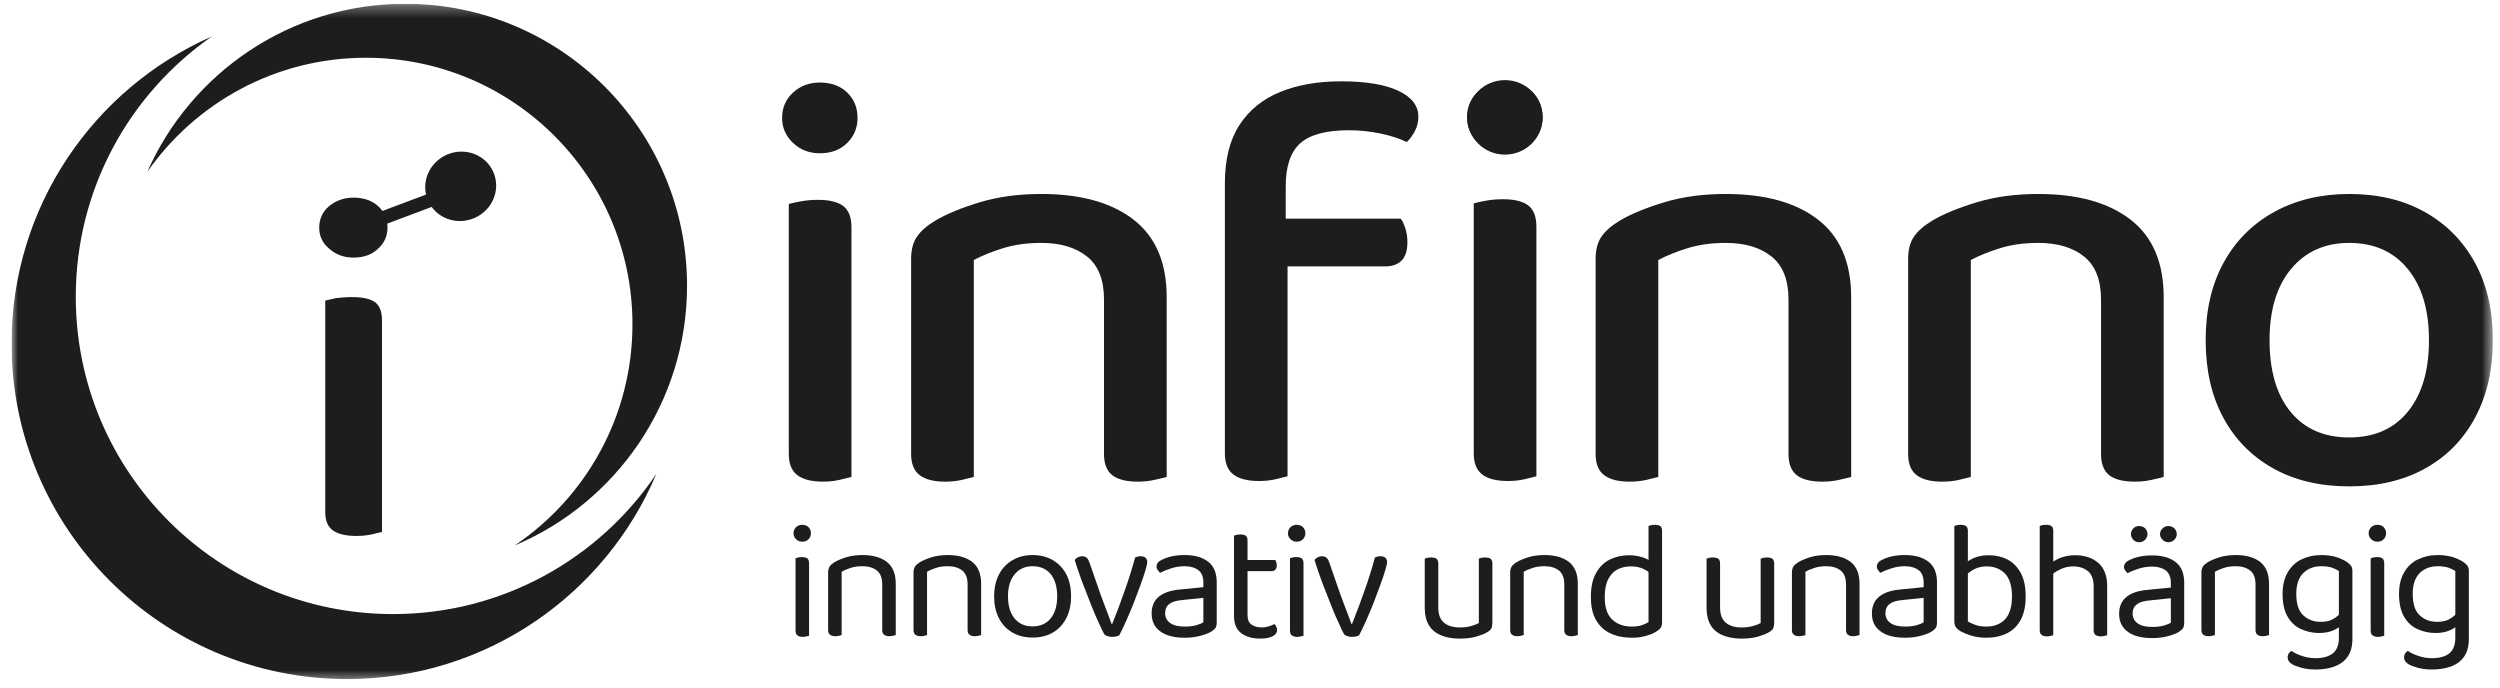 <svg width="207" height="57" viewBox="0 0 207 57" fill="none" xmlns="http://www.w3.org/2000/svg">
<g clip-path="url(#clip0_647_7263)">
<mask id="mask0_647_7263" style="mask-type:luminance" maskUnits="userSpaceOnUse" x="0" y="0" width="207" height="57">
<path d="M206.413 0.313H0.955V56.45H206.413V0.313Z" fill="white"/>
</mask>
<g mask="url(#mask0_647_7263)">
<path d="M65.312 26.7H70.501V39.488C70.266 39.554 69.939 39.634 69.519 39.732C69.098 39.83 68.637 39.879 68.133 39.879C67.193 39.879 66.487 39.699 66.018 39.342C65.546 38.984 65.312 38.398 65.312 37.584V26.7ZM70.501 29.189H65.312V16.889C65.546 16.824 65.883 16.751 66.32 16.669C66.756 16.588 67.227 16.547 67.73 16.547C68.67 16.547 69.368 16.718 69.821 17.06C70.275 17.401 70.501 17.995 70.501 18.841V29.189ZM64.758 9.762C64.758 8.917 65.06 8.217 65.665 7.664C66.269 7.111 67.007 6.834 67.882 6.834C68.821 6.834 69.577 7.111 70.149 7.664C70.719 8.217 71.005 8.917 71.005 9.762C71.005 10.576 70.719 11.268 70.149 11.837C69.577 12.407 68.821 12.691 67.882 12.691C67.007 12.691 66.269 12.407 65.665 11.837C65.06 11.268 64.758 10.576 64.758 9.762Z" fill="#1D1D1D"/>
<path d="M91.412 26.897H96.601V39.49C96.366 39.556 96.03 39.637 95.594 39.734C95.157 39.832 94.704 39.881 94.233 39.881C93.259 39.881 92.546 39.701 92.092 39.344C91.639 38.986 91.412 38.4 91.412 37.587V26.897ZM75.441 26.897H80.631V39.49C80.395 39.556 80.068 39.637 79.648 39.734C79.228 39.832 78.767 39.881 78.263 39.881C77.322 39.881 76.617 39.701 76.147 39.344C75.676 38.986 75.441 38.4 75.441 37.587V26.897ZM96.601 24.603V29.435H91.412V24.799C91.412 23.172 90.942 21.984 90.001 21.235C89.061 20.487 87.802 20.113 86.223 20.113C85.047 20.113 83.989 20.259 83.049 20.552C82.108 20.845 81.302 21.171 80.631 21.528V29.435H75.441V21.431C75.441 20.682 75.6 20.072 75.92 19.6C76.239 19.129 76.751 18.681 77.457 18.258C78.397 17.705 79.623 17.201 81.135 16.745C82.646 16.289 84.342 16.061 86.223 16.061C89.481 16.061 92.025 16.769 93.856 18.185C95.686 19.6 96.601 21.74 96.601 24.603Z" fill="#1D1D1D"/>
<path d="M122.026 26.648H127.214V39.436C126.979 39.502 126.652 39.583 126.232 39.68C125.812 39.778 125.35 39.827 124.846 39.827C123.905 39.827 123.202 39.647 122.731 39.29C122.261 38.932 122.026 38.346 122.026 37.533V26.648ZM127.214 29.137H122.026V16.837C122.261 16.772 122.596 16.699 123.033 16.618C123.469 16.537 123.939 16.495 124.443 16.495C125.384 16.495 126.081 16.666 126.535 17.008C126.988 17.35 127.214 17.944 127.214 18.79V29.137ZM121.471 9.711C121.471 8.865 121.773 8.166 122.379 7.612C122.983 7.059 123.721 6.782 124.595 6.782C125.535 6.782 126.29 7.059 126.862 7.612C127.433 8.166 127.718 8.865 127.718 9.711C127.718 10.525 127.433 11.216 126.862 11.786C126.29 12.355 125.535 12.64 124.595 12.64C123.721 12.64 122.983 12.355 122.379 11.786C121.773 11.216 121.471 10.525 121.471 9.711ZM105.602 22.06V18.106H115.98C116.114 18.269 116.24 18.529 116.357 18.887C116.474 19.245 116.534 19.636 116.534 20.059C116.534 20.742 116.374 21.247 116.055 21.572C115.735 21.898 115.274 22.06 114.67 22.06H105.602ZM101.42 19.522H106.609V39.436C106.373 39.502 106.046 39.583 105.627 39.68C105.206 39.778 104.745 39.827 104.241 39.827C103.3 39.827 102.595 39.647 102.125 39.29C101.654 38.932 101.42 38.346 101.42 37.533V19.522ZM106.458 15.422V21.425H101.42V15.178C101.42 13.193 101.823 11.582 102.629 10.346C103.435 9.109 104.56 8.198 106.005 7.612C107.448 7.026 109.128 6.733 111.043 6.733C113.091 6.733 114.67 6.994 115.778 7.515C116.886 8.035 117.441 8.752 117.441 9.662C117.441 10.086 117.348 10.476 117.164 10.833C116.978 11.192 116.753 11.501 116.483 11.761C115.879 11.468 115.148 11.232 114.293 11.053C113.435 10.875 112.57 10.785 111.698 10.785C109.816 10.785 108.473 11.143 107.667 11.859C106.861 12.575 106.458 13.762 106.458 15.422Z" fill="#1D1D1D"/>
<path d="M148.088 26.897H153.277V39.49C153.042 39.556 152.706 39.637 152.269 39.734C151.832 39.832 151.379 39.881 150.909 39.881C149.935 39.881 149.222 39.701 148.768 39.344C148.315 38.986 148.088 38.4 148.088 37.587V26.897ZM132.117 26.897H137.306V39.49C137.071 39.556 136.744 39.637 136.324 39.734C135.904 39.832 135.443 39.881 134.939 39.881C133.998 39.881 133.293 39.701 132.822 39.344C132.352 38.986 132.117 38.4 132.117 37.587V26.897ZM153.277 24.603V29.435H148.088V24.799C148.088 23.172 147.617 21.984 146.678 21.235C145.737 20.487 144.477 20.113 142.899 20.113C141.722 20.113 140.664 20.259 139.725 20.552C138.784 20.845 137.978 21.171 137.306 21.528V29.435H132.117V21.431C132.117 20.682 132.275 20.072 132.595 19.6C132.914 19.129 133.427 18.681 134.132 18.258C135.072 17.705 136.298 17.201 137.811 16.745C139.322 16.289 141.017 16.061 142.899 16.061C146.156 16.061 148.701 16.769 150.532 18.185C152.361 19.6 153.277 21.74 153.277 24.603Z" fill="#1D1D1D"/>
<path d="M173.965 26.897H179.153V39.49C178.918 39.556 178.583 39.637 178.146 39.734C177.709 39.832 177.256 39.881 176.786 39.881C175.811 39.881 175.098 39.701 174.644 39.344C174.191 38.986 173.965 38.4 173.965 37.587V26.897ZM157.994 26.897H163.183V39.49C162.948 39.556 162.62 39.637 162.201 39.734C161.78 39.832 161.319 39.881 160.816 39.881C159.875 39.881 159.17 39.701 158.699 39.344C158.229 38.986 157.994 38.4 157.994 37.587V26.897ZM179.153 24.603V29.435H173.965V24.799C173.965 23.172 173.493 21.984 172.554 21.235C171.613 20.487 170.354 20.113 168.776 20.113C167.599 20.113 166.541 20.259 165.601 20.552C164.661 20.845 163.855 21.171 163.183 21.528V29.435H157.994V21.431C157.994 20.682 158.152 20.072 158.472 19.6C158.791 19.129 159.304 18.681 160.008 18.258C160.949 17.705 162.175 17.201 163.686 16.745C165.199 16.289 166.894 16.061 168.776 16.061C172.033 16.061 174.577 16.769 176.408 18.185C178.238 19.6 179.153 21.74 179.153 24.603Z" fill="#1D1D1D"/>
<path d="M194.52 20.113C192.504 20.113 190.9 20.829 189.708 22.26C188.515 23.693 187.919 25.661 187.919 28.166C187.919 30.704 188.498 32.681 189.657 34.097C190.816 35.513 192.436 36.22 194.52 36.22C196.601 36.22 198.221 35.505 199.381 34.072C200.54 32.641 201.119 30.673 201.119 28.166C201.119 25.661 200.531 23.693 199.355 22.26C198.18 20.829 196.567 20.113 194.52 20.113ZM206.409 28.166C206.409 30.607 205.922 32.738 204.948 34.56C203.973 36.383 202.597 37.791 200.816 38.782C199.036 39.775 196.937 40.272 194.52 40.272C192.101 40.272 190.001 39.775 188.221 38.782C186.441 37.791 185.064 36.391 184.09 34.585C183.115 32.779 182.629 30.64 182.629 28.166C182.629 25.694 183.124 23.554 184.115 21.748C185.106 19.942 186.5 18.543 188.298 17.55C190.094 16.558 192.168 16.061 194.52 16.061C196.903 16.061 198.986 16.558 200.766 17.55C202.546 18.543 203.931 19.942 204.923 21.748C205.913 23.554 206.409 25.694 206.409 28.166Z" fill="#1D1D1D"/>
<path d="M127.734 9.718C127.734 11.422 126.335 12.803 124.611 12.803C122.885 12.803 121.486 11.422 121.486 9.718C121.486 8.014 122.885 6.633 124.611 6.633C126.335 6.633 127.734 8.014 127.734 9.718Z" fill="#1D1D1D"/>
<path d="M65.913 44.643C66.053 44.783 66.221 44.853 66.431 44.853C66.641 44.853 66.823 44.783 66.949 44.643C67.075 44.517 67.145 44.349 67.145 44.153C67.145 43.957 67.075 43.789 66.949 43.649C66.823 43.523 66.641 43.453 66.431 43.453C66.221 43.453 66.053 43.523 65.913 43.649C65.773 43.789 65.703 43.957 65.703 44.153C65.703 44.349 65.773 44.517 65.913 44.643ZM66.991 46.645C66.991 46.463 66.949 46.323 66.851 46.239C66.753 46.169 66.599 46.127 66.403 46.127C66.291 46.127 66.193 46.141 66.095 46.155C65.997 46.183 65.913 46.211 65.871 46.225V52.23C65.871 52.412 65.927 52.538 66.025 52.608C66.123 52.692 66.277 52.734 66.473 52.734C66.585 52.734 66.683 52.72 66.781 52.692C66.879 52.678 66.949 52.65 66.991 52.636V46.645Z" fill="#1D1D1D"/>
<path d="M73.048 52.174C73.048 52.356 73.104 52.482 73.202 52.552C73.3 52.636 73.44 52.678 73.65 52.678C73.748 52.678 73.86 52.664 73.958 52.636C74.055 52.623 74.126 52.594 74.168 52.58V48.339C74.168 47.527 73.93 46.925 73.44 46.533C72.95 46.155 72.278 45.959 71.424 45.959C70.92 45.959 70.472 46.015 70.066 46.141C69.66 46.267 69.338 46.407 69.1 46.547C68.904 46.673 68.764 46.785 68.694 46.911C68.61 47.037 68.568 47.205 68.568 47.401V52.174C68.568 52.356 68.624 52.482 68.722 52.552C68.82 52.636 68.974 52.678 69.17 52.678C69.282 52.678 69.38 52.664 69.478 52.636C69.576 52.623 69.646 52.594 69.688 52.58V47.345C69.898 47.219 70.136 47.121 70.43 47.023C70.724 46.925 71.046 46.883 71.424 46.883C71.914 46.883 72.32 47.009 72.614 47.247C72.908 47.485 73.048 47.877 73.048 48.395V52.174Z" fill="#1D1D1D"/>
<path d="M80.118 52.174C80.118 52.356 80.174 52.483 80.272 52.552C80.37 52.636 80.51 52.678 80.72 52.678C80.818 52.678 80.93 52.664 81.028 52.636C81.126 52.623 81.196 52.594 81.238 52.58V48.339C81.238 47.527 81 46.925 80.51 46.533C80.02 46.155 79.348 45.959 78.494 45.959C77.99 45.959 77.543 46.015 77.136 46.141C76.731 46.267 76.408 46.407 76.171 46.547C75.975 46.673 75.835 46.785 75.765 46.911C75.681 47.037 75.639 47.205 75.639 47.401V52.174C75.639 52.356 75.695 52.483 75.793 52.552C75.891 52.636 76.045 52.678 76.241 52.678C76.353 52.678 76.451 52.664 76.548 52.636C76.647 52.623 76.717 52.594 76.759 52.58V47.345C76.968 47.219 77.206 47.121 77.5 47.023C77.794 46.925 78.116 46.883 78.494 46.883C78.984 46.883 79.39 47.009 79.684 47.247C79.978 47.485 80.118 47.877 80.118 48.395V52.174Z" fill="#1D1D1D"/>
<path d="M88.292 47.555C88.026 47.051 87.648 46.659 87.172 46.379C86.696 46.099 86.136 45.959 85.506 45.959C84.876 45.959 84.316 46.099 83.84 46.379C83.35 46.659 82.986 47.051 82.72 47.555C82.455 48.073 82.314 48.675 82.314 49.375C82.314 50.06 82.441 50.662 82.706 51.18C82.972 51.698 83.336 52.09 83.826 52.37C84.302 52.65 84.862 52.79 85.506 52.79C86.15 52.79 86.71 52.65 87.186 52.37C87.662 52.09 88.026 51.698 88.292 51.18C88.558 50.662 88.684 50.06 88.684 49.375C88.684 48.675 88.558 48.073 88.292 47.555ZM87.004 47.541C87.354 47.989 87.536 48.605 87.536 49.375C87.536 50.145 87.354 50.76 87.004 51.194C86.64 51.642 86.136 51.866 85.506 51.866C84.862 51.866 84.358 51.642 84.008 51.208C83.644 50.775 83.462 50.159 83.462 49.375C83.462 48.605 83.644 47.989 84.022 47.541C84.386 47.107 84.876 46.883 85.506 46.883C86.136 46.883 86.64 47.107 87.004 47.541Z" fill="#1D1D1D"/>
<path d="M93.984 46.169C93.746 47.05 93.466 47.946 93.144 48.856C92.822 49.78 92.472 50.718 92.094 51.656H92.038C91.968 51.446 91.87 51.18 91.744 50.858C91.618 50.536 91.506 50.228 91.38 49.906C91.254 49.584 91.156 49.318 91.086 49.108L90.218 46.603C90.148 46.406 90.078 46.266 89.981 46.183C89.882 46.099 89.756 46.057 89.588 46.057C89.476 46.057 89.364 46.085 89.252 46.14C89.14 46.197 89.056 46.266 88.986 46.364C89.085 46.714 89.224 47.106 89.378 47.554C89.532 48.016 89.714 48.478 89.91 48.968C90.092 49.458 90.288 49.934 90.47 50.396C90.652 50.858 90.834 51.264 91.002 51.614C91.156 51.978 91.296 52.258 91.394 52.44C91.436 52.538 91.52 52.608 91.646 52.65C91.772 52.706 91.912 52.734 92.066 52.734C92.192 52.734 92.318 52.72 92.444 52.692C92.556 52.664 92.64 52.636 92.682 52.594C92.864 52.244 93.06 51.838 93.27 51.362C93.48 50.9 93.676 50.41 93.886 49.892C94.082 49.388 94.264 48.898 94.432 48.436C94.6 47.974 94.74 47.569 94.838 47.232C94.936 46.896 94.992 46.672 94.992 46.546C94.992 46.392 94.95 46.266 94.852 46.183C94.754 46.099 94.614 46.057 94.46 46.057C94.264 46.057 94.11 46.099 93.984 46.169Z" fill="#1D1D1D"/>
<path d="M96.895 51.586C96.615 51.391 96.475 51.124 96.475 50.775C96.475 50.439 96.587 50.187 96.825 50.005C97.063 49.822 97.413 49.725 97.903 49.682L99.639 49.501V51.531C99.527 51.6 99.345 51.684 99.093 51.754C98.827 51.838 98.505 51.88 98.113 51.88C97.567 51.88 97.161 51.783 96.895 51.586ZM97.049 46.057C96.713 46.127 96.419 46.239 96.168 46.365C95.901 46.491 95.762 46.687 95.762 46.925C95.762 47.023 95.789 47.107 95.859 47.191C95.915 47.289 95.985 47.359 96.055 47.429C96.322 47.289 96.643 47.163 96.993 47.051C97.343 46.939 97.707 46.883 98.085 46.883C98.561 46.883 98.939 46.995 99.219 47.205C99.499 47.415 99.639 47.765 99.639 48.227V48.619L97.651 48.815C96.937 48.885 96.377 49.067 95.971 49.389C95.565 49.711 95.356 50.187 95.356 50.788C95.356 51.446 95.594 51.937 96.083 52.286C96.559 52.636 97.231 52.804 98.113 52.804C98.575 52.804 98.995 52.748 99.373 52.65C99.751 52.552 100.045 52.44 100.269 52.314C100.423 52.216 100.549 52.118 100.633 52.006C100.703 51.908 100.745 51.754 100.745 51.544V48.227C100.745 47.443 100.507 46.869 100.031 46.505C99.555 46.141 98.911 45.959 98.099 45.959C97.721 45.959 97.371 45.987 97.049 46.057Z" fill="#1D1D1D"/>
<path d="M103.296 44.756C103.296 44.574 103.254 44.448 103.156 44.364C103.058 44.294 102.904 44.252 102.708 44.252C102.596 44.252 102.498 44.266 102.4 44.28C102.302 44.308 102.218 44.336 102.176 44.35V50.999C102.176 51.671 102.386 52.147 102.792 52.441C103.198 52.735 103.716 52.875 104.374 52.875C104.807 52.875 105.143 52.805 105.381 52.679C105.619 52.553 105.745 52.385 105.745 52.175C105.745 52.063 105.717 51.965 105.675 51.881C105.633 51.797 105.577 51.727 105.521 51.671C105.395 51.741 105.227 51.811 105.031 51.867C104.835 51.923 104.654 51.951 104.5 51.951C104.122 51.951 103.828 51.867 103.617 51.713C103.408 51.559 103.296 51.307 103.296 50.929V47.29H105.297C105.423 47.29 105.535 47.248 105.605 47.164C105.675 47.08 105.717 46.968 105.717 46.814C105.717 46.716 105.703 46.632 105.675 46.548C105.647 46.464 105.619 46.408 105.591 46.366H103.296V44.756Z" fill="#1D1D1D"/>
<path d="M106.852 44.643C106.992 44.783 107.161 44.853 107.37 44.853C107.58 44.853 107.762 44.783 107.888 44.643C108.014 44.517 108.084 44.349 108.084 44.153C108.084 43.957 108.014 43.789 107.888 43.649C107.762 43.523 107.58 43.453 107.37 43.453C107.161 43.453 106.992 43.523 106.852 43.649C106.712 43.789 106.643 43.957 106.643 44.153C106.643 44.349 106.712 44.517 106.852 44.643ZM107.93 46.645C107.93 46.463 107.888 46.323 107.79 46.239C107.692 46.169 107.538 46.127 107.342 46.127C107.23 46.127 107.132 46.141 107.035 46.155C106.936 46.183 106.852 46.211 106.81 46.225V52.23C106.81 52.412 106.866 52.538 106.964 52.608C107.062 52.692 107.216 52.734 107.412 52.734C107.524 52.734 107.622 52.72 107.721 52.692C107.818 52.678 107.888 52.65 107.93 52.636V46.645Z" fill="#1D1D1D"/>
<path d="M113.841 46.169C113.603 47.05 113.323 47.946 113.001 48.856C112.679 49.78 112.329 50.718 111.951 51.656H111.895C111.825 51.446 111.727 51.18 111.601 50.858C111.475 50.536 111.363 50.228 111.237 49.906C111.111 49.584 111.013 49.318 110.943 49.108L110.075 46.603C110.005 46.406 109.935 46.266 109.838 46.183C109.739 46.099 109.613 46.057 109.446 46.057C109.333 46.057 109.221 46.085 109.11 46.14C108.998 46.197 108.914 46.266 108.844 46.364C108.942 46.714 109.082 47.106 109.235 47.554C109.389 48.016 109.572 48.478 109.767 48.968C109.95 49.458 110.146 49.934 110.327 50.396C110.51 50.858 110.691 51.264 110.859 51.614C111.013 51.978 111.153 52.258 111.251 52.44C111.293 52.538 111.377 52.608 111.503 52.65C111.629 52.706 111.769 52.734 111.923 52.734C112.049 52.734 112.175 52.72 112.301 52.692C112.413 52.664 112.497 52.636 112.539 52.594C112.721 52.244 112.917 51.838 113.127 51.362C113.337 50.9 113.533 50.41 113.743 49.892C113.939 49.388 114.121 48.898 114.289 48.436C114.457 47.974 114.597 47.569 114.695 47.232C114.794 46.896 114.849 46.672 114.849 46.546C114.849 46.392 114.807 46.266 114.709 46.183C114.61 46.099 114.471 46.057 114.316 46.057C114.121 46.057 113.967 46.099 113.841 46.169Z" fill="#1D1D1D"/>
<path d="M119.089 46.675C119.089 46.493 119.048 46.353 118.949 46.269C118.851 46.199 118.697 46.157 118.501 46.157C118.389 46.157 118.291 46.171 118.193 46.185C118.096 46.213 118.011 46.241 117.969 46.255V50.329C117.969 50.903 118.081 51.379 118.306 51.757C118.529 52.134 118.865 52.414 119.299 52.597C119.734 52.778 120.251 52.877 120.866 52.877C121.399 52.877 121.861 52.82 122.238 52.709C122.617 52.597 122.911 52.485 123.121 52.358C123.316 52.246 123.442 52.134 123.498 52.009C123.541 51.897 123.569 51.743 123.569 51.547V46.675C123.569 46.493 123.526 46.353 123.429 46.269C123.331 46.199 123.176 46.157 122.966 46.157C122.868 46.157 122.771 46.171 122.673 46.185C122.574 46.213 122.491 46.241 122.448 46.255V51.588C122.295 51.672 122.099 51.757 121.833 51.827C121.567 51.911 121.259 51.953 120.881 51.953C120.321 51.953 119.887 51.827 119.565 51.561C119.243 51.294 119.089 50.875 119.089 50.273V46.675Z" fill="#1D1D1D"/>
<path d="M129.523 52.174C129.523 52.356 129.579 52.483 129.676 52.552C129.775 52.636 129.914 52.678 130.124 52.678C130.223 52.678 130.334 52.664 130.432 52.636C130.531 52.623 130.6 52.594 130.643 52.58V48.339C130.643 47.527 130.405 46.925 129.914 46.533C129.425 46.155 128.752 45.959 127.899 45.959C127.395 45.959 126.947 46.015 126.541 46.141C126.135 46.267 125.813 46.407 125.575 46.547C125.38 46.673 125.239 46.785 125.169 46.911C125.086 47.037 125.043 47.205 125.043 47.401V52.174C125.043 52.356 125.099 52.483 125.197 52.552C125.296 52.636 125.449 52.678 125.646 52.678C125.757 52.678 125.855 52.664 125.954 52.636C126.051 52.623 126.121 52.594 126.163 52.58V47.345C126.373 47.219 126.611 47.121 126.906 47.023C127.199 46.925 127.521 46.883 127.899 46.883C128.389 46.883 128.795 47.009 129.089 47.247C129.383 47.485 129.523 47.877 129.523 48.395V52.174Z" fill="#1D1D1D"/>
<path d="M135.938 51.768C135.728 51.838 135.448 51.88 135.126 51.88C134.44 51.88 133.894 51.684 133.488 51.292C133.082 50.914 132.872 50.298 132.872 49.444C132.872 48.815 132.97 48.325 133.166 47.947C133.362 47.569 133.628 47.303 133.95 47.135C134.272 46.981 134.636 46.897 135.014 46.897C135.391 46.897 135.728 46.953 136.021 47.079C136.302 47.205 136.525 47.358 136.707 47.541V46.505C136.525 46.351 136.259 46.225 135.938 46.127C135.616 46.029 135.266 45.973 134.902 45.973C134.328 45.973 133.796 46.085 133.307 46.323C132.816 46.561 132.438 46.939 132.158 47.443C131.864 47.947 131.725 48.605 131.725 49.416C131.725 50.214 131.864 50.858 132.158 51.348C132.452 51.852 132.844 52.216 133.362 52.454C133.88 52.692 134.467 52.804 135.14 52.804C135.588 52.804 135.98 52.748 136.33 52.636C136.679 52.538 136.945 52.426 137.127 52.3C137.296 52.202 137.421 52.09 137.506 51.978C137.575 51.88 137.618 51.74 137.618 51.558V46.799L136.497 46.813V51.516C136.33 51.614 136.148 51.698 135.938 51.768ZM137.618 43.957C137.618 43.775 137.575 43.649 137.477 43.565C137.38 43.495 137.226 43.453 137.016 43.453C136.917 43.453 136.82 43.467 136.722 43.481C136.624 43.509 136.54 43.537 136.497 43.551V47.093L137.618 47.079V43.957Z" fill="#1D1D1D"/>
<path d="M142.422 46.675C142.422 46.493 142.381 46.353 142.283 46.269C142.184 46.199 142.03 46.157 141.834 46.157C141.723 46.157 141.625 46.171 141.526 46.185C141.428 46.213 141.344 46.241 141.303 46.255V50.329C141.303 50.903 141.414 51.379 141.638 51.757C141.863 52.134 142.199 52.414 142.632 52.596C143.067 52.778 143.584 52.877 144.2 52.877C144.732 52.877 145.194 52.82 145.571 52.709C145.95 52.596 146.244 52.484 146.454 52.358C146.65 52.246 146.776 52.134 146.832 52.009C146.874 51.897 146.902 51.743 146.902 51.547V46.675C146.902 46.493 146.86 46.353 146.761 46.269C146.664 46.199 146.51 46.157 146.3 46.157C146.202 46.157 146.104 46.171 146.006 46.185C145.908 46.213 145.824 46.241 145.782 46.255V51.588C145.627 51.672 145.432 51.757 145.166 51.826C144.9 51.91 144.592 51.953 144.214 51.953C143.655 51.953 143.22 51.826 142.898 51.561C142.576 51.294 142.422 50.875 142.422 50.273V46.675Z" fill="#1D1D1D"/>
<path d="M152.851 52.174C152.851 52.356 152.906 52.483 153.005 52.552C153.102 52.636 153.243 52.678 153.453 52.678C153.55 52.678 153.662 52.664 153.76 52.636C153.858 52.623 153.927 52.594 153.97 52.58V48.339C153.97 47.527 153.732 46.925 153.243 46.533C152.752 46.155 152.081 45.959 151.226 45.959C150.722 45.959 150.274 46.015 149.869 46.141C149.462 46.267 149.141 46.407 148.902 46.547C148.707 46.673 148.566 46.785 148.497 46.911C148.413 47.037 148.371 47.205 148.371 47.401V52.174C148.371 52.356 148.426 52.483 148.525 52.552C148.623 52.636 148.776 52.678 148.973 52.678C149.085 52.678 149.183 52.664 149.281 52.636C149.378 52.623 149.449 52.594 149.49 52.58V47.345C149.7 47.219 149.938 47.121 150.233 47.023C150.527 46.925 150.849 46.883 151.226 46.883C151.717 46.883 152.122 47.009 152.416 47.247C152.71 47.485 152.851 47.877 152.851 48.395V52.174Z" fill="#1D1D1D"/>
<path d="M156.535 51.586C156.254 51.391 156.115 51.124 156.115 50.774C156.115 50.438 156.226 50.187 156.464 50.005C156.702 49.822 157.052 49.725 157.543 49.682L159.277 49.501V51.531C159.166 51.6 158.984 51.684 158.732 51.754C158.466 51.838 158.144 51.88 157.752 51.88C157.206 51.88 156.801 51.782 156.535 51.586ZM156.688 46.057C156.353 46.127 156.058 46.239 155.806 46.365C155.54 46.491 155.401 46.687 155.401 46.925C155.401 47.023 155.429 47.107 155.498 47.191C155.554 47.289 155.624 47.359 155.695 47.429C155.96 47.289 156.282 47.163 156.632 47.051C156.982 46.939 157.346 46.883 157.725 46.883C158.201 46.883 158.578 46.995 158.857 47.205C159.138 47.415 159.277 47.765 159.277 48.227V48.619L157.29 48.815C156.576 48.885 156.016 49.067 155.611 49.389C155.204 49.711 154.994 50.187 154.994 50.788C154.994 51.446 155.232 51.937 155.723 52.286C156.199 52.636 156.87 52.804 157.752 52.804C158.214 52.804 158.634 52.748 159.011 52.65C159.39 52.552 159.684 52.44 159.908 52.314C160.062 52.216 160.188 52.118 160.272 52.006C160.342 51.908 160.383 51.754 160.383 51.544V48.227C160.383 47.443 160.146 46.869 159.67 46.505C159.194 46.141 158.55 45.959 157.738 45.959C157.36 45.959 157.011 45.987 156.688 46.057Z" fill="#1D1D1D"/>
<path d="M163.415 46.211C163.065 46.379 162.798 46.547 162.589 46.701L162.798 47.611C162.98 47.429 163.218 47.261 163.513 47.107C163.807 46.967 164.129 46.897 164.506 46.897C165.108 46.897 165.612 47.093 166.004 47.485C166.396 47.891 166.592 48.52 166.592 49.388C166.592 50.242 166.396 50.872 166.018 51.278C165.627 51.684 165.108 51.88 164.478 51.88C164.129 51.88 163.82 51.838 163.554 51.74C163.289 51.642 163.078 51.544 162.939 51.446V46.785H161.818V51.446C161.818 51.642 161.861 51.796 161.931 51.908C162.001 52.02 162.141 52.146 162.337 52.272C162.575 52.398 162.869 52.524 163.246 52.636C163.61 52.748 164.017 52.804 164.478 52.804C165.123 52.804 165.683 52.678 166.172 52.44C166.662 52.202 167.04 51.824 167.32 51.32C167.586 50.816 167.726 50.172 167.726 49.388C167.726 48.618 167.6 47.975 167.334 47.471C167.068 46.967 166.704 46.589 166.242 46.337C165.78 46.099 165.248 45.973 164.675 45.973C164.184 45.973 163.764 46.057 163.415 46.211ZM162.939 43.957C162.939 43.775 162.896 43.649 162.798 43.565C162.701 43.495 162.547 43.453 162.351 43.453C162.238 43.453 162.141 43.467 162.043 43.481C161.945 43.509 161.861 43.537 161.818 43.551V47.009H162.939V43.957Z" fill="#1D1D1D"/>
<path d="M170.009 43.957C170.009 43.775 169.966 43.649 169.869 43.565C169.771 43.495 169.616 43.453 169.421 43.453C169.309 43.453 169.211 43.467 169.113 43.481C169.014 43.509 168.93 43.537 168.889 43.551V52.188C168.889 52.37 168.945 52.496 169.042 52.566C169.141 52.65 169.295 52.692 169.49 52.692C169.603 52.692 169.7 52.678 169.798 52.65C169.897 52.636 169.966 52.608 170.009 52.594V47.498C170.191 47.345 170.414 47.219 170.667 47.107C170.975 46.967 171.31 46.897 171.674 46.897C172.165 46.897 172.57 47.037 172.892 47.303C173.2 47.569 173.354 47.989 173.354 48.548V52.188C173.354 52.37 173.41 52.496 173.508 52.566C173.606 52.65 173.746 52.692 173.957 52.692C174.054 52.692 174.167 52.678 174.264 52.65C174.362 52.636 174.433 52.608 174.474 52.594V48.52C174.474 47.667 174.223 47.023 173.732 46.603C173.243 46.183 172.598 45.973 171.828 45.973C171.338 45.973 170.919 46.057 170.555 46.211C170.345 46.309 170.163 46.393 170.009 46.491V43.957Z" fill="#1D1D1D"/>
<path d="M177.002 51.617C176.723 51.421 176.582 51.155 176.582 50.805C176.582 50.469 176.695 50.217 176.933 50.035C177.171 49.853 177.521 49.755 178.01 49.713L179.746 49.531V51.561C179.634 51.631 179.452 51.715 179.2 51.785C178.934 51.869 178.612 51.91 178.22 51.91C177.675 51.91 177.268 51.813 177.002 51.617ZM177.156 46.087C176.82 46.157 176.526 46.269 176.275 46.395C176.009 46.521 175.868 46.717 175.868 46.955C175.868 47.053 175.896 47.137 175.967 47.221C176.022 47.319 176.093 47.389 176.162 47.459C176.428 47.319 176.751 47.193 177.1 47.081C177.45 46.969 177.814 46.913 178.192 46.913C178.668 46.913 179.047 47.025 179.326 47.235C179.606 47.445 179.746 47.795 179.746 48.257V48.649L177.759 48.845C177.044 48.915 176.485 49.097 176.078 49.419C175.673 49.741 175.463 50.217 175.463 50.819C175.463 51.477 175.701 51.967 176.19 52.316C176.666 52.667 177.338 52.834 178.22 52.834C178.682 52.834 179.102 52.779 179.48 52.681C179.858 52.582 180.151 52.47 180.376 52.344C180.53 52.247 180.655 52.149 180.74 52.036C180.81 51.938 180.852 51.785 180.852 51.575V48.257C180.852 47.473 180.614 46.899 180.138 46.535C179.662 46.171 179.019 45.989 178.206 45.989C177.828 45.989 177.478 46.017 177.156 46.087ZM177.619 43.749C177.493 43.623 177.324 43.554 177.114 43.554C176.918 43.554 176.764 43.623 176.638 43.749C176.513 43.876 176.442 44.043 176.442 44.226C176.442 44.407 176.513 44.562 176.638 44.687C176.764 44.827 176.918 44.897 177.114 44.897C177.324 44.897 177.493 44.827 177.619 44.687C177.744 44.562 177.814 44.407 177.814 44.226C177.814 44.043 177.744 43.876 177.619 43.749ZM180.04 43.749C179.9 43.623 179.731 43.554 179.536 43.554C179.354 43.554 179.186 43.623 179.06 43.749C178.92 43.876 178.85 44.043 178.85 44.226C178.85 44.407 178.92 44.562 179.06 44.687C179.186 44.827 179.354 44.897 179.536 44.897C179.731 44.897 179.9 44.827 180.04 44.687C180.166 44.562 180.236 44.407 180.236 44.226C180.236 44.043 180.166 43.876 180.04 43.749Z" fill="#1D1D1D"/>
<path d="M186.757 52.174C186.757 52.356 186.812 52.483 186.911 52.552C187.008 52.636 187.149 52.678 187.359 52.678C187.456 52.678 187.569 52.664 187.666 52.636C187.764 52.623 187.835 52.594 187.876 52.58V48.339C187.876 47.527 187.638 46.925 187.149 46.533C186.658 46.155 185.987 45.959 185.132 45.959C184.628 45.959 184.18 46.015 183.775 46.141C183.369 46.267 183.046 46.407 182.808 46.547C182.613 46.673 182.473 46.785 182.403 46.911C182.319 47.037 182.277 47.205 182.277 47.401V52.174C182.277 52.356 182.333 52.483 182.431 52.552C182.529 52.636 182.683 52.678 182.879 52.678C182.991 52.678 183.089 52.664 183.187 52.636C183.286 52.623 183.355 52.594 183.397 52.58V47.345C183.607 47.219 183.845 47.121 184.139 47.023C184.433 46.925 184.755 46.883 185.132 46.883C185.623 46.883 186.028 47.009 186.323 47.247C186.617 47.485 186.757 47.877 186.757 48.395V52.174Z" fill="#1D1D1D"/>
<path d="M193.142 52.216C193.436 52.09 193.66 51.964 193.8 51.81L193.744 50.817C193.59 50.984 193.394 51.138 193.142 51.278C192.889 51.419 192.554 51.488 192.147 51.488C191.574 51.488 191.098 51.306 190.72 50.957C190.327 50.606 190.132 50.005 190.132 49.165C190.132 48.409 190.327 47.835 190.706 47.457C191.084 47.079 191.588 46.883 192.218 46.883C192.539 46.883 192.833 46.925 193.071 46.995C193.309 47.079 193.506 47.177 193.66 47.275V51.586H194.779V47.261C194.779 47.093 194.737 46.953 194.653 46.827C194.556 46.715 194.443 46.617 194.303 46.519C194.065 46.365 193.757 46.225 193.408 46.113C193.043 46.015 192.651 45.959 192.218 45.959C191.588 45.959 191.043 46.085 190.552 46.323C190.061 46.561 189.684 46.925 189.418 47.401C189.138 47.877 188.998 48.465 188.998 49.179C188.998 49.962 189.138 50.593 189.418 51.068C189.699 51.544 190.061 51.88 190.524 52.09C190.985 52.3 191.476 52.412 192.022 52.412C192.456 52.412 192.833 52.343 193.142 52.216ZM193.17 54.092C192.833 54.358 192.357 54.498 191.727 54.498C191.322 54.498 190.93 54.428 190.58 54.302C190.216 54.176 189.937 54.05 189.74 53.896C189.641 53.938 189.572 54.008 189.517 54.092C189.446 54.19 189.418 54.302 189.418 54.428C189.418 54.666 189.558 54.876 189.838 55.03C189.964 55.1 190.188 55.184 190.524 55.282C190.86 55.38 191.266 55.436 191.727 55.436C192.302 55.436 192.833 55.352 193.296 55.184C193.757 55.016 194.121 54.75 194.387 54.372C194.653 53.994 194.779 53.504 194.779 52.888V51.348H193.66V52.818C193.66 53.392 193.491 53.826 193.17 54.092Z" fill="#1D1D1D"/>
<path d="M196.335 44.643C196.474 44.783 196.643 44.853 196.853 44.853C197.062 44.853 197.244 44.783 197.371 44.643C197.497 44.517 197.567 44.349 197.567 44.153C197.567 43.957 197.497 43.789 197.371 43.649C197.244 43.523 197.062 43.453 196.853 43.453C196.643 43.453 196.474 43.523 196.335 43.649C196.195 43.789 196.125 43.957 196.125 44.153C196.125 44.349 196.195 44.517 196.335 44.643ZM197.413 46.645C197.413 46.463 197.371 46.323 197.272 46.239C197.175 46.169 197.021 46.127 196.824 46.127C196.713 46.127 196.615 46.141 196.517 46.155C196.419 46.183 196.335 46.211 196.292 46.225V52.23C196.292 52.412 196.348 52.538 196.447 52.608C196.545 52.692 196.699 52.734 196.894 52.734C197.006 52.734 197.105 52.72 197.203 52.692C197.3 52.678 197.371 52.65 197.413 52.636V46.645Z" fill="#1D1D1D"/>
<path d="M202.783 52.216C203.077 52.09 203.3 51.964 203.441 51.81L203.384 50.817C203.231 50.984 203.034 51.138 202.783 51.278C202.53 51.419 202.194 51.488 201.789 51.488C201.214 51.488 200.738 51.306 200.361 50.957C199.969 50.606 199.773 50.005 199.773 49.165C199.773 48.409 199.969 47.835 200.346 47.457C200.725 47.079 201.229 46.883 201.859 46.883C202.18 46.883 202.474 46.925 202.712 46.995C202.95 47.079 203.146 47.177 203.3 47.275V51.586H204.421V47.261C204.421 47.093 204.378 46.953 204.294 46.827C204.196 46.715 204.084 46.617 203.945 46.519C203.706 46.365 203.398 46.225 203.049 46.113C202.684 46.015 202.292 45.959 201.859 45.959C201.229 45.959 200.683 46.085 200.193 46.323C199.703 46.561 199.325 46.925 199.059 47.401C198.779 47.877 198.639 48.465 198.639 49.179C198.639 49.962 198.779 50.593 199.059 51.068C199.339 51.544 199.703 51.88 200.164 52.09C200.627 52.3 201.117 52.412 201.662 52.412C202.097 52.412 202.474 52.343 202.783 52.216ZM202.811 54.092C202.474 54.358 201.999 54.498 201.368 54.498C200.963 54.498 200.571 54.428 200.221 54.302C199.857 54.176 199.576 54.05 199.381 53.896C199.283 53.938 199.212 54.008 199.156 54.092C199.087 54.19 199.059 54.302 199.059 54.428C199.059 54.666 199.199 54.876 199.478 55.03C199.605 55.1 199.829 55.184 200.164 55.282C200.5 55.38 200.907 55.436 201.368 55.436C201.943 55.436 202.474 55.352 202.936 55.184C203.398 55.016 203.763 54.75 204.028 54.372C204.294 53.994 204.421 53.504 204.421 52.888V51.348H203.3V52.818C203.3 53.392 203.132 53.826 202.811 54.092Z" fill="#1D1D1D"/>
<path d="M32.546 50.845C18.036 50.845 6.274 39.083 6.274 24.574C6.274 15.649 10.729 7.768 17.531 3.021C7.771 7.33 0.955 17.088 0.955 28.443C0.955 43.787 13.394 56.226 28.738 56.226C40.252 56.226 50.131 49.221 54.344 39.241C49.625 46.241 41.623 50.845 32.546 50.845Z" fill="#1D1D1D"/>
<path d="M33.547 0.313C24.009 0.313 15.812 6.039 12.191 14.238C16.18 8.524 22.8 4.782 30.297 4.782C42.486 4.782 52.367 14.662 52.367 26.851C52.367 34.477 48.499 41.199 42.619 45.163C51.003 41.623 56.887 33.325 56.887 23.653C56.887 10.763 46.438 0.313 33.547 0.313Z" fill="#1D1D1D"/>
<path d="M29.143 19.012L40.187 14.863" stroke="#1D1D1D" stroke-width="1.123" stroke-miterlimit="2"/>
<path d="M27.251 20.585C27.798 21.081 28.482 21.329 29.258 21.329C30.125 21.329 30.809 21.081 31.311 20.585C31.813 20.13 32.086 19.55 32.086 18.847C32.086 18.143 31.813 17.523 31.311 17.068C30.809 16.612 30.125 16.364 29.258 16.364C28.482 16.364 27.798 16.612 27.251 17.068C26.703 17.523 26.43 18.143 26.43 18.847C26.43 19.55 26.703 20.13 27.251 20.585ZM31.63 26.543C31.63 25.84 31.448 25.302 31.037 25.012C30.627 24.723 29.988 24.599 29.121 24.599C28.665 24.599 28.254 24.64 27.844 24.681C27.433 24.764 27.16 24.847 26.931 24.888V42.433C26.931 43.136 27.16 43.633 27.57 43.922C27.98 44.212 28.619 44.377 29.486 44.377C29.942 44.377 30.353 44.336 30.763 44.253C31.128 44.17 31.402 44.088 31.63 44.046V26.543Z" fill="#1D1D1D"/>
<path d="M40.86 14.268C41.48 15.721 40.768 17.417 39.269 18.058C37.77 18.699 36.052 18.041 35.431 16.589C34.811 15.136 35.523 13.44 37.022 12.799C38.521 12.158 40.239 12.816 40.86 14.268Z" fill="#1D1D1D"/>
</g>
</g>
<defs>
<clipPath id="clip0_647_7263">
<rect width="205.458" height="56.136" fill="white" transform="translate(0.955 0.313)"/>
</clipPath>
</defs>
</svg>
